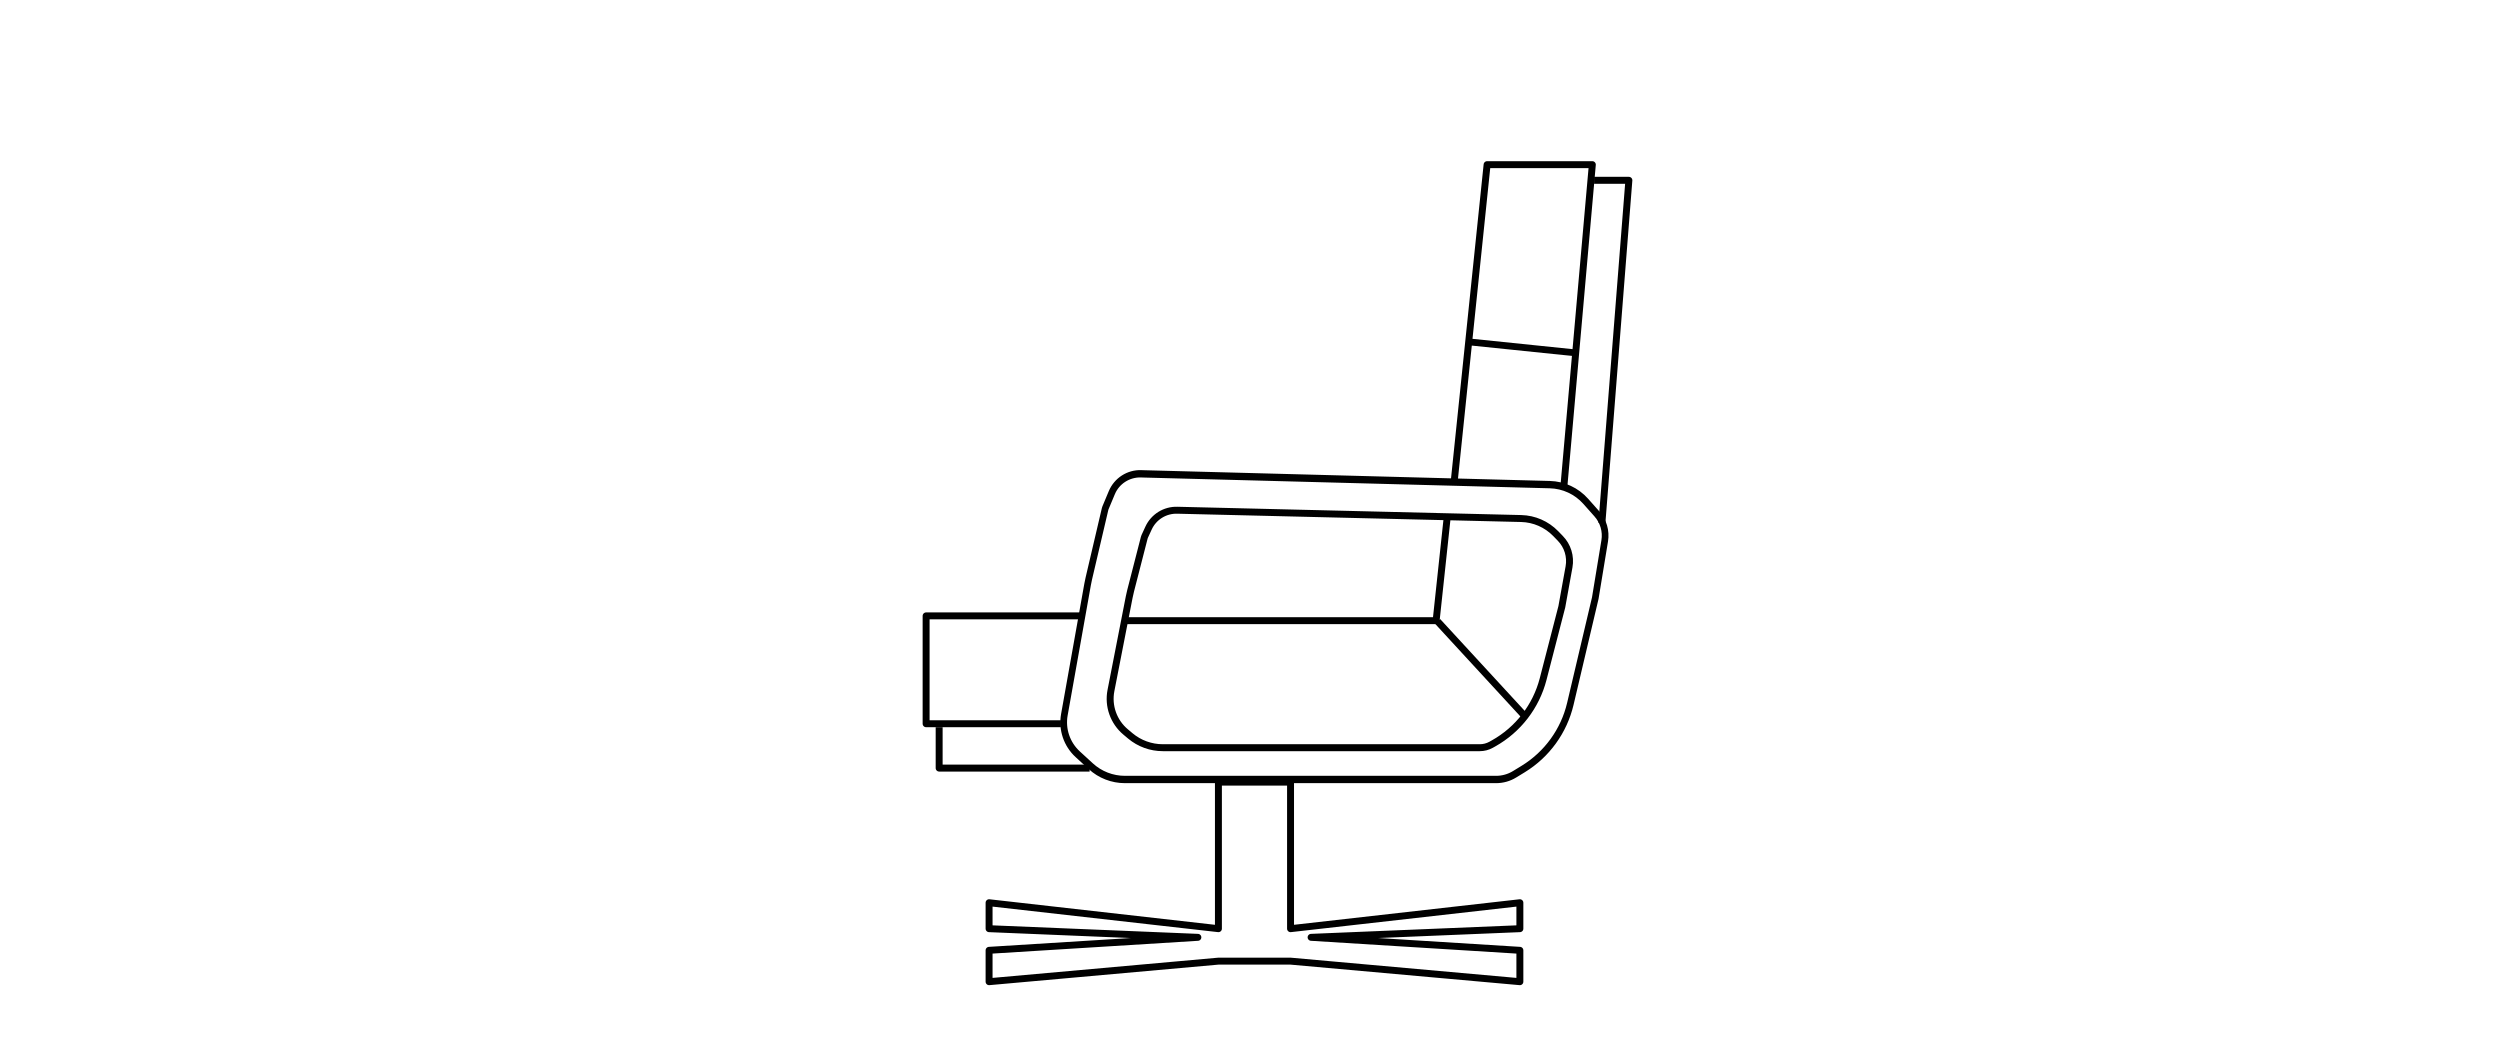 <?xml version="1.0" encoding="UTF-8" standalone="no"?> <svg xmlns="http://www.w3.org/2000/svg" xmlns:xlink="http://www.w3.org/1999/xlink" xmlns:serif="http://www.serif.com/" width="100%" height="100%" viewBox="0 0 180 75" version="1.1" xml:space="preserve" style="fill-rule:evenodd;clip-rule:evenodd;stroke-linejoin:round;stroke-miterlimit:1.5;"> <g id="gin_sessel_2_hoch_2armt-2" transform="matrix(1,0,0,1,2.835,0)"> <g id="gin"> <g id="gin_sessel_2_hoch_2armt-21" serif:id="gin_sessel_2_hoch_2armt-2"> <g transform="matrix(1,0,0,1,32.935,0)"> <path d="M51.956,69.202L35.444,70.682L35.444,68.423L50.476,67.488L35.444,66.865L35.444,64.996L51.956,66.865L51.956,56.313L57.149,56.313L57.149,66.865L73.661,64.996L73.661,66.865L58.629,67.488L73.661,68.423L73.661,70.682L57.149,69.202L51.956,69.202Z" style="fill:none;stroke:black;stroke-width:0.5px;"></path> </g> <g transform="matrix(1,0,0,1,-30.954,0)"> <path d="M110.536,38.627C110.524,38.654 110.514,38.683 110.506,38.713C110.41,39.087 109.73,41.734 109.525,42.531C109.486,42.682 109.452,42.835 109.422,42.988C109.239,43.923 108.54,47.5 108.108,49.715C107.89,50.83 108.296,51.975 109.167,52.704C109.28,52.799 109.393,52.894 109.503,52.986C110.158,53.534 110.986,53.834 111.84,53.834L134.667,53.834C134.952,53.834 135.232,53.761 135.481,53.622C135.534,53.593 135.59,53.561 135.651,53.527C137.425,52.535 138.716,50.86 139.225,48.892C139.834,46.535 140.571,43.685 140.571,43.685C140.571,43.685 140.873,42.014 141.089,40.816C141.224,40.069 140.989,39.302 140.459,38.759C140.35,38.646 140.237,38.53 140.125,38.415C139.471,37.745 138.581,37.357 137.645,37.334C132.131,37.201 112.888,36.737 112.888,36.737L112.887,36.737C112,36.71 111.183,37.217 110.813,38.024C110.686,38.3 110.579,38.535 110.536,38.627Z" style="fill:none;stroke:black;stroke-width:0.5px;"></path> </g> <g transform="matrix(1.174,0,0,1.287,-53.005,-13.161)"> <path d="M110.531,38.638C110.522,38.658 110.515,38.679 110.509,38.7C110.423,39.035 109.693,41.88 109.509,42.595C109.481,42.704 109.456,42.813 109.435,42.923C109.262,43.807 108.437,48.032 108.01,50.213C107.851,51.028 108.16,51.862 108.829,52.422C109.094,52.643 109.373,52.877 109.628,53.09C110.2,53.569 110.948,53.834 111.725,53.834L134.49,53.834C134.89,53.834 135.282,53.733 135.623,53.542C135.778,53.456 135.959,53.355 136.152,53.247C137.609,52.432 138.649,51.12 139.041,49.603C139.674,47.154 140.571,43.685 140.571,43.685C140.571,43.685 140.934,41.675 141.149,40.484C141.247,39.941 141.071,39.386 140.67,38.975C140.456,38.755 140.213,38.506 139.984,38.271C139.423,37.696 138.627,37.358 137.783,37.338C132.461,37.209 112.888,36.737 112.888,36.737C112.888,36.737 112.823,36.735 112.721,36.732C111.94,36.708 111.224,37.128 110.922,37.785C110.746,38.169 110.58,38.533 110.531,38.638Z" style="fill:none;stroke:black;stroke-width:0.41px;"></path> </g> <g transform="matrix(1,0,0,1,-30.954,0)"> <path d="M132.325,37.177L131.52,44.688L108.987,44.688" style="fill:none;stroke:black;stroke-width:0.5px;"></path> </g> <g transform="matrix(1,0,0,1,-30.954,0)"> <path d="M137.851,51.501L131.627,44.741" style="fill:none;stroke:black;stroke-width:0.5px;"></path> </g> <g transform="matrix(1,0,0,1,-30.954,0)"> <path d="M143.456,37.66L145.398,12.982L142.893,12.982" style="fill:none;stroke:black;stroke-width:0.5px;"></path> </g> <g transform="matrix(1,0,0,1,-30.954,0)"> <path d="M140.717,35.043L142.767,11.855L135.19,11.855L132.811,34.763" style="fill:none;stroke:black;stroke-width:0.5px;"></path> </g> <g transform="matrix(1,0,0,1,-30.954,0)"> <path d="M105.946,44.344L94.799,44.344L94.799,52.109L104.505,52.109" style="fill:none;stroke:black;stroke-width:0.5px;"></path> </g> <g transform="matrix(1,0,0,1,-30.954,0)"> <path d="M95.738,52.359L95.738,55.303L106.572,55.303" style="fill:none;stroke:black;stroke-width:0.5px;"></path> </g> <g transform="matrix(1.036,0.004,0.004,1,-4.036,-0.415)"> <path d="M103.232,24.626L110.583,25.382" style="fill:none;stroke:black;stroke-width:0.49px;"></path> </g> </g> </g> </g> </svg> 